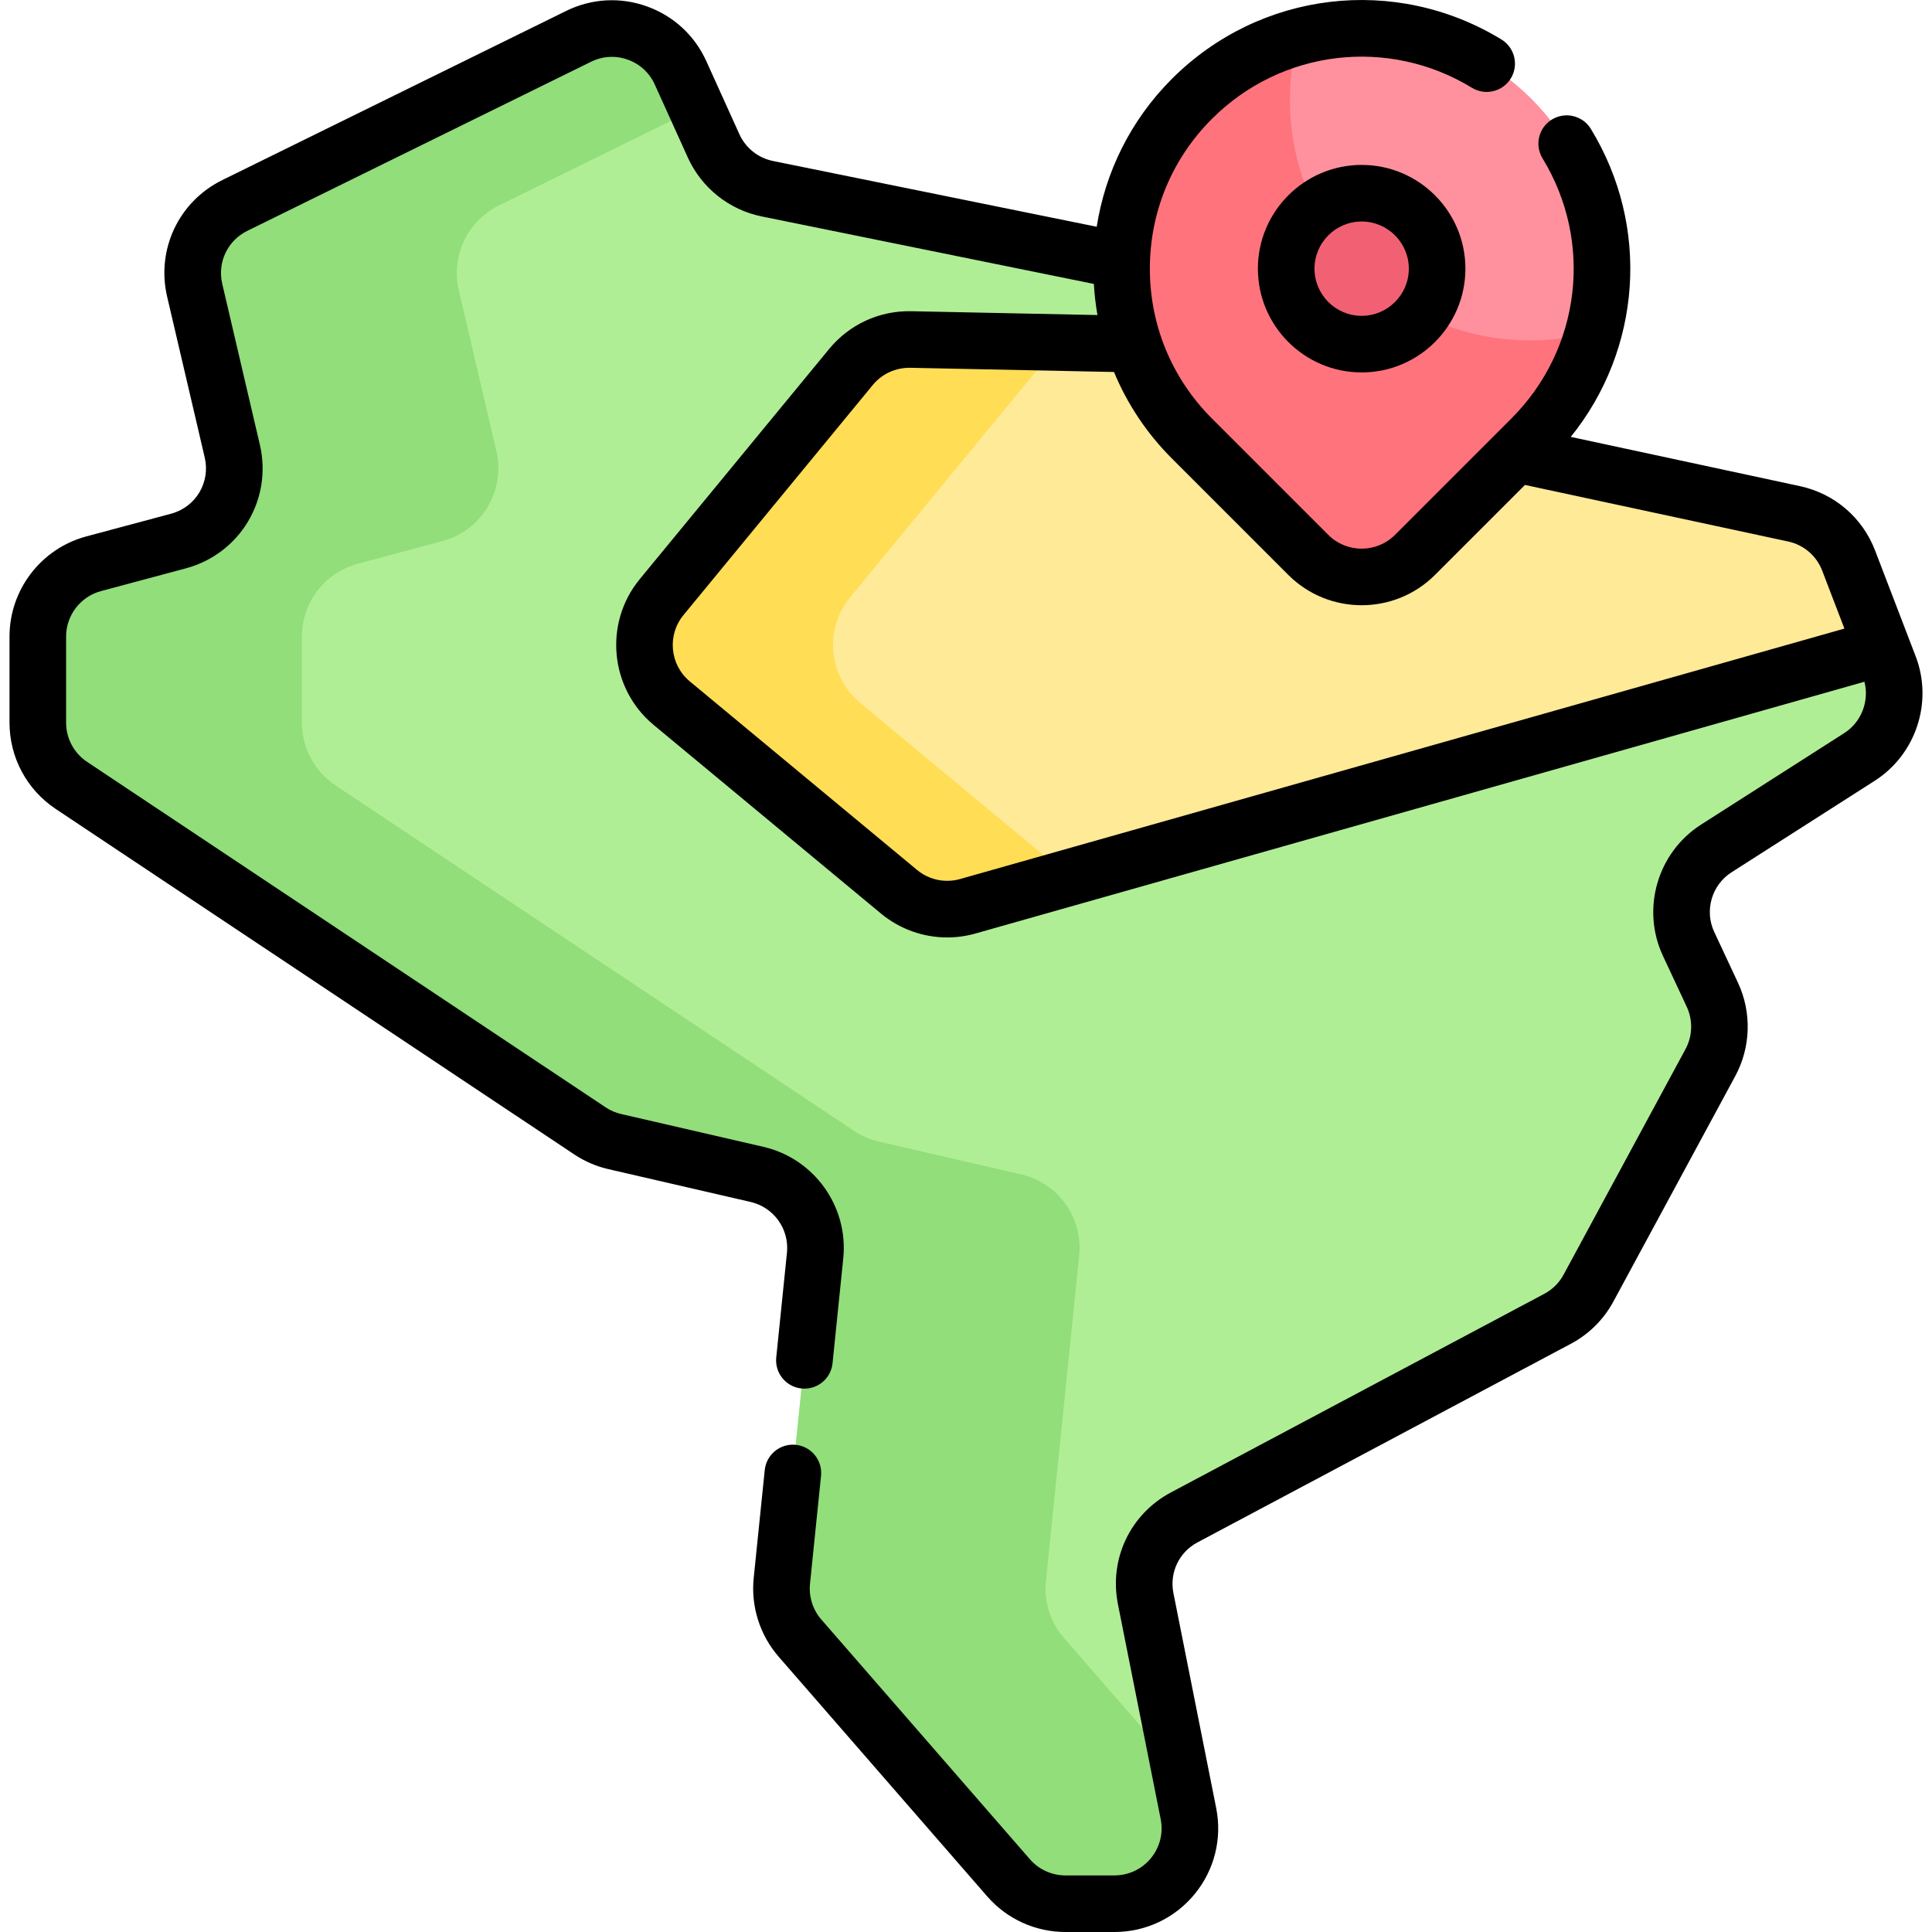 <svg xmlns="http://www.w3.org/2000/svg" id="Capa_1" height="512" viewBox="0 0 512.072 512.072" width="512"><g><g><path d="m498.895 171.824-174.857-27.002v-53.135l-1.924-6.626c-2.071-7.135-7.93-12.531-15.211-14.011l-103.534-21.037c-6.288-1.278-11.58-5.497-14.225-11.342l-8.759-19.351c-4.655-10.284-16.897-14.673-27.025-9.69l-91.121 44.825c-8.344 4.105-12.754 13.423-10.637 22.479l9.963 42.621c2.455 10.503-3.868 21.059-14.287 23.85l-22.446 6.012c-8.737 2.34-14.812 10.257-14.812 19.302v22.819c0 6.683 3.341 12.924 8.903 16.629l137.43 91.563c2.006 1.336 4.237 2.299 6.586 2.841l37.717 8.704c9.815 2.265 16.41 11.482 15.385 21.502l-8.816 86.246c-.562 5.497 1.177 10.98 4.804 15.149l55.282 63.533c3.795 4.362 9.293 6.865 15.074 6.865h13.009c12.602 0 22.057-11.522 19.598-23.881l-11.334-56.968c-1.72-8.647 2.43-17.4 10.214-21.541l98.957-52.637c3.473-1.848 6.324-4.679 8.195-8.14l32.312-59.776c3.01-5.568 3.203-12.232.523-17.965l-6.304-13.484c-4.246-9.081-1.106-19.902 7.341-25.301l37.948-24.252c7.995-5.109 11.294-15.136 7.896-23.995z" fill="#b0ee96"></path></g><g><path d="m312.766 469.497-30.736-35.323c-3.627-4.168-5.366-9.652-4.804-15.149l8.816-86.246c1.024-10.021-5.57-19.238-15.385-21.502l-37.717-8.704c-2.349-.542-4.58-1.505-6.586-2.841l-137.43-91.563c-5.562-3.706-8.903-9.946-8.903-16.629v-22.819c0-9.045 6.075-16.962 14.812-19.302l22.446-6.012c10.419-2.791 16.743-13.347 14.287-23.85l-9.963-42.621c-2.117-9.055 2.293-18.374 10.637-22.479l52.385-25.77-4.239-9.365c-4.656-10.286-16.898-14.675-27.026-9.692l-91.121 44.825c-8.344 4.105-12.754 13.423-10.637 22.479l9.963 42.621c2.455 10.503-3.868 21.059-14.287 23.85l-22.446 6.012c-8.737 2.34-14.812 10.257-14.812 19.302v22.819c0 6.683 3.341 12.924 8.903 16.629l137.43 91.563c2.006 1.336 4.237 2.299 6.586 2.841l37.717 8.704c9.815 2.265 16.41 11.482 15.385 21.502l-8.816 86.246c-.562 5.497 1.177 10.98 4.804 15.149l55.282 63.533c3.795 4.362 9.293 6.865 15.074 6.865h13.009c12.602 0 22.057-11.522 19.598-23.881z" fill="#91de7a"></path></g><g><path d="m489.973 148.566c-2.418-6.304-7.857-10.96-14.458-12.379l-136.113-29.252c-7.185-1.544-12.942-6.907-14.991-13.965l-.373-1.283-82.641-1.705c-6.123-.126-11.966 2.559-15.857 7.288l-50.184 60.992c-6.998 8.505-5.803 21.066 2.673 28.099l60.26 50.001c5.064 4.202 11.87 5.644 18.202 3.857l242.403-68.394z" fill="#ffea98"></path></g><g><path d="m228.03 186.36c-8.476-7.033-9.671-19.594-2.673-28.099l50.183-60.991c2.509-3.05 5.833-5.243 9.518-6.387l-43.661-.901c-6.123-.126-11.966 2.559-15.857 7.288l-50.184 60.992c-6.998 8.505-5.803 21.066 2.673 28.099l60.26 50.001c5.064 4.202 11.87 5.644 18.202 3.857l27.198-7.674z" fill="#fd5"></path></g><g><path d="m405.904 116.212-30.858 30.858c-7.81 7.81-20.474 7.81-28.284 0l-30.858-30.858c-24.853-24.853-24.853-65.147 0-90 24.853-24.853 65.147-24.853 90 0 24.853 24.853 24.853 65.147 0 90z" fill="#ff919e"></path></g><g><path d="m405.53 90.225c-35.147 0-63.64-28.492-63.64-63.64 0-5.802.791-11.416 2.246-16.757-10.34 2.814-20.112 8.263-28.232 16.383-24.853 24.853-24.853 65.147 0 90l30.858 30.858c7.81 7.81 20.474 7.81 28.284 0l30.858-30.858c8.12-8.12 13.569-17.892 16.383-28.232-5.341 1.455-10.955 2.246-16.757 2.246z" fill="#ff737d"></path></g><g><circle cx="360.904" cy="71.212" fill="#f26173" r="20"></circle></g><g><path d="m507.742 173.946-10.767-28.065c-3.338-8.702-10.771-15.067-19.885-17.026l-60.761-13.058c18.727-23.199 21.147-55.729 5.323-81.634-2.16-3.535-6.777-4.647-10.311-2.49-3.534 2.159-4.649 6.775-2.49 10.311 13.548 22.177 10.155 50.521-8.251 68.926l-30.857 30.857c-4.873 4.875-12.805 4.875-17.678 0l-30.857-30.857c-10.604-10.603-16.443-24.701-16.443-39.696s5.84-29.094 16.443-39.696c18.405-18.407 46.747-21.797 68.924-8.253 3.534 2.159 8.15 1.045 10.31-2.491 2.159-3.535 1.044-8.15-2.491-10.31-28.111-17.17-64.029-12.873-87.35 10.446-11.039 11.039-17.669 24.836-19.921 39.192l-85.817-17.438c-3.917-.796-7.238-3.444-8.886-7.085l-8.759-19.351c-3.096-6.84-8.693-12.003-15.761-14.537-7.069-2.535-14.671-2.105-21.407 1.21l-91.122 44.824c-11.542 5.679-17.557 18.392-14.629 30.915l9.963 42.621c1.543 6.601-2.377 13.146-8.925 14.898l-22.446 6.013c-11.994 3.213-20.371 14.13-20.371 26.546v22.82c0 9.214 4.578 17.764 12.244 22.87l137.429 91.563c2.768 1.845 5.816 3.159 9.06 3.907l37.717 8.704c6.118 1.412 10.25 7.188 9.611 13.433l-2.839 27.778c-.421 4.121 2.578 7.803 6.698 8.224.259.026.517.04.772.04 3.799-.001 7.057-2.877 7.452-6.738l2.839-27.778c1.406-13.751-7.691-26.465-21.16-29.573l-37.718-8.704c-1.473-.341-2.857-.938-4.114-1.774l-137.43-91.564c-3.482-2.319-5.561-6.202-5.561-10.387v-22.82c0-5.64 3.805-10.598 9.252-12.057l22.446-6.013c14.415-3.861 23.046-18.27 19.65-32.802l-9.963-42.622c-1.33-5.688 1.402-11.462 6.645-14.041l91.121-44.825c3.06-1.505 6.512-1.701 9.723-.549 3.21 1.15 5.752 3.496 7.159 6.603l8.759 19.351c3.628 8.016 10.942 13.848 19.564 15.599l88.048 17.891c.156 2.763.479 5.516.954 8.249l-49.326-1.018c-8.458-.183-16.419 3.479-21.803 10.021l-50.184 60.991c-9.595 11.662-7.946 28.994 3.675 38.636l60.25 49.993c4.997 4.146 11.223 6.338 17.559 6.338 2.504 0 5.026-.343 7.495-1.042l235.62-66.727c1.314 5.151-.798 10.699-5.359 13.615l-37.948 24.252c-11.572 7.396-15.913 22.355-10.096 34.797l6.304 13.483c1.667 3.565 1.545 7.761-.326 11.223l-32.312 59.776c-1.172 2.168-2.942 3.927-5.119 5.085l-98.958 52.637c-10.786 5.737-16.432 17.644-14.047 29.626l11.334 56.968c.731 3.679-.214 7.452-2.594 10.353s-5.897 4.564-9.649 4.564h-13.009c-3.612 0-7.045-1.563-9.416-4.288l-55.282-63.533c-2.257-2.594-3.351-6.043-3.001-9.463l2.925-28.62c.421-4.121-2.578-7.803-6.698-8.224-4.124-.416-7.803 2.577-8.224 6.698l-2.925 28.62c-.77 7.529 1.638 15.124 6.607 20.834l55.281 63.533c5.222 6.001 12.778 9.442 20.732 9.442h13.009c8.261 0 16.005-3.663 21.245-10.049s7.321-14.694 5.709-22.796l-11.334-56.968c-1.083-5.442 1.481-10.85 6.381-13.456l98.958-52.637c4.792-2.549 8.688-6.42 11.27-11.194l32.312-59.776c4.12-7.623 4.389-16.859.719-24.709l-6.304-13.483c-2.642-5.65-.671-12.445 4.586-15.805l37.948-24.252c10.945-6.996 15.513-20.875 10.859-33.002zm-253.285 59.043c-3.961 1.12-8.219.222-11.388-2.407l-60.25-49.993c-5.282-4.383-6.032-12.262-1.67-17.562l50.184-60.992c2.447-2.974 6.047-4.604 9.91-4.556l54.016 1.115c3.465 8.338 8.571 16.15 15.342 22.921l30.857 30.857c5.361 5.36 12.404 8.041 19.446 8.041s14.085-2.681 19.446-8.041l23.842-23.842 69.746 14.989c4.14.89 7.516 3.78 9.032 7.732l5.89 15.354z"></path><path d="m333.404 71.212c0 15.163 12.337 27.5 27.5 27.5s27.5-12.337 27.5-27.5-12.337-27.5-27.5-27.5-27.5 12.337-27.5 27.5zm40 0c0 6.893-5.607 12.5-12.5 12.5s-12.5-5.607-12.5-12.5 5.607-12.5 12.5-12.5 12.5 5.607 12.5 12.5z"></path></g></g></svg>
